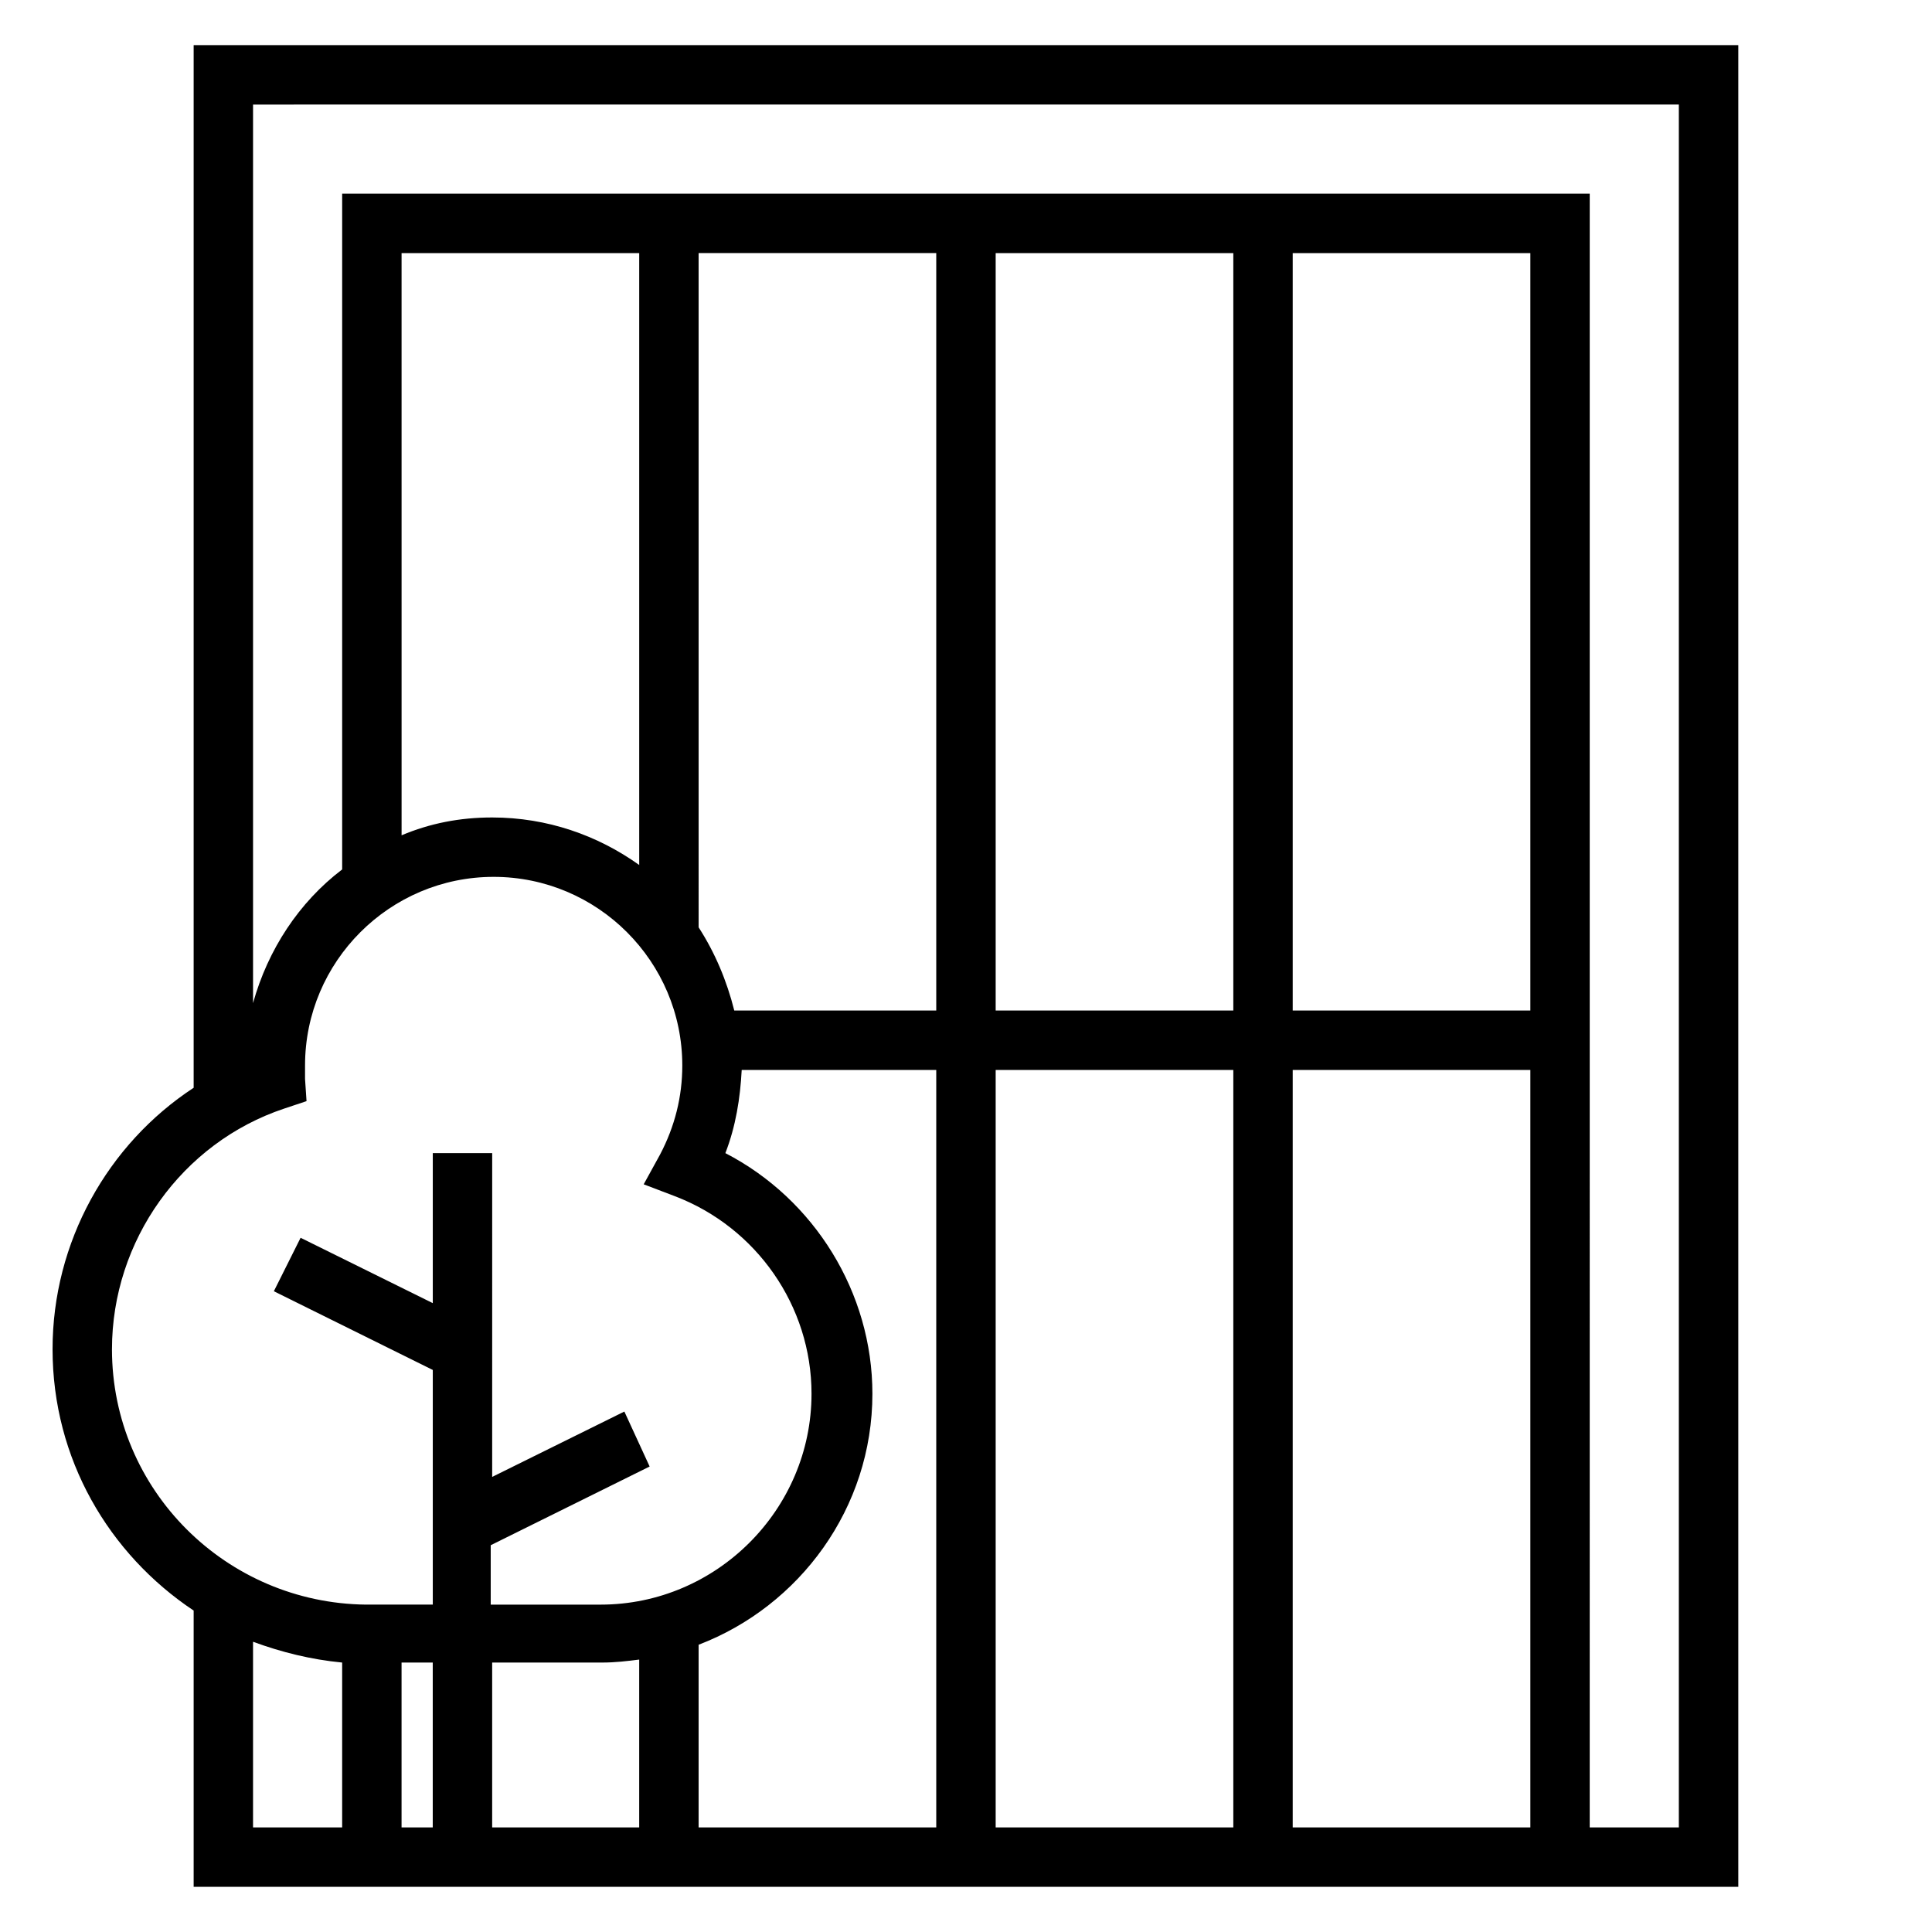 <?xml version="1.0" encoding="UTF-8"?>
<!-- The Best Svg Icon site in the world: iconSvg.co, Visit us! https://iconsvg.co -->
<svg fill="#000000" width="800px" height="800px" version="1.1" viewBox="144 144 512 512" xmlns="http://www.w3.org/2000/svg">
 <path d="m195.32 432.27c-22.828 14.957-37.391 40.934-37.391 69.273 0 29.125 14.957 54.316 37.391 69.273v73.211h409.35v-488.07h-409.35zm-21.645 69.273c0-28.734 18.5-54.711 45.656-63.762l5.902-1.969-0.395-5.902v-3.543c0-27.551 22.434-49.988 49.988-49.988 27.551 0 49.988 22.434 49.988 49.988 0 8.266-1.969 16.137-5.902 23.617l-4.328 7.871 8.266 3.148c21.648 8.266 36.211 29.125 36.211 52.348 0 30.699-25.191 55.891-55.891 55.891h-29.125v-15.742l42.117-20.859-6.699-14.566-35.031 17.32 0.004-85.805h-15.742v39.754l-35.031-17.32-7.086 14.168 42.117 20.859v62.188h-17.711c-37.004-0.391-67.309-30.301-67.309-67.695zm201.52 11.809c0-26.766-15.352-51.562-38.965-63.762 2.754-7.086 3.938-14.562 4.328-22.043h51.559v200.74h-62.977v-48.414c26.766-10.234 46.055-36.211 46.055-66.52zm32.668-85.805h62.977v200.74h-62.977zm78.719 0h62.977v200.74h-62.977zm62.977-15.746h-62.977v-200.73h62.977zm-78.719 0h-62.977v-200.73h62.977zm-78.723 0h-53.527c-1.969-7.871-5.117-15.352-9.445-22.043l-0.004-178.69h62.977zm-78.719-38.57c-11.02-7.871-24.402-12.594-38.965-12.594-8.66 0-16.531 1.574-24.008 4.723l-0.004-154.29h62.977zm-102.34 205.85c7.477 2.754 15.352 4.723 23.617 5.512v43.691h-23.617zm39.359 49.203v-43.691h8.266v43.691zm24.012-43.691h29.125c3.543 0 6.691-0.395 9.84-0.789v44.48h-38.965zm314.48-412.89v456.58h-23.617l0.004-432.96h-330.62v179.09c-11.414 8.66-19.68 21.254-23.617 35.426v-238.13z"/>
</svg>